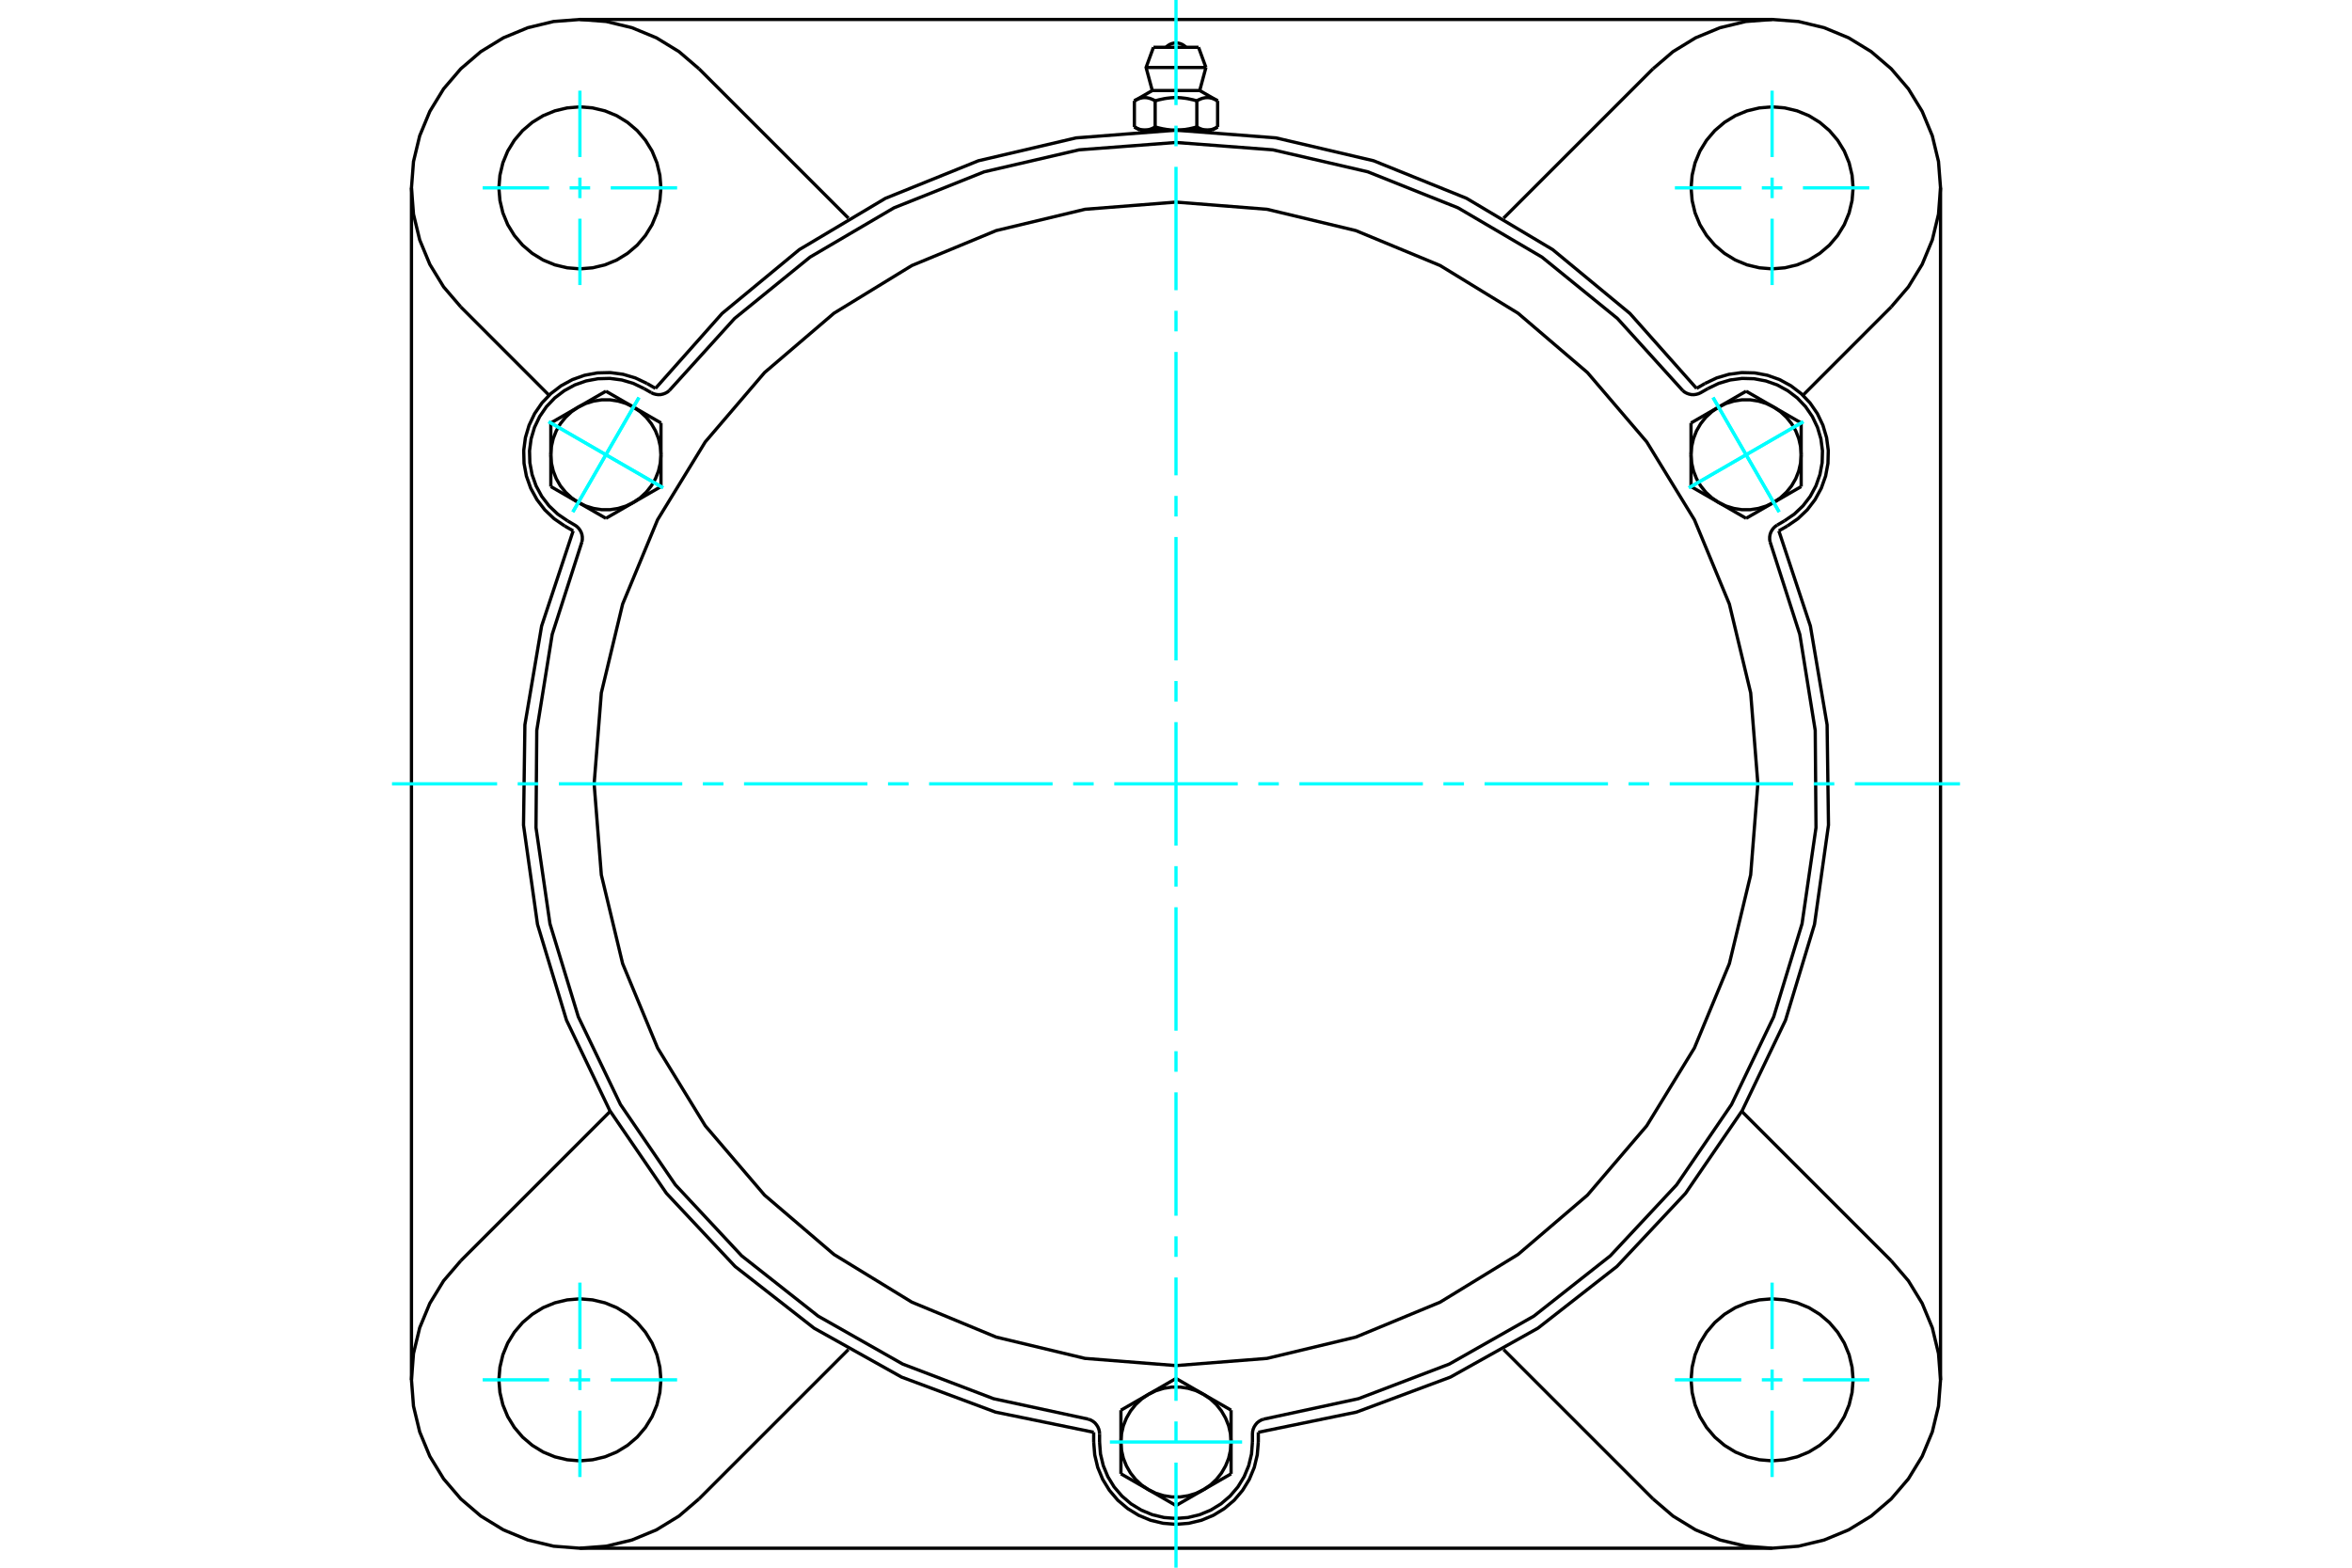 <?xml version="1.0" standalone="no"?>
<!DOCTYPE svg PUBLIC "-//W3C//DTD SVG 1.1//EN"
	"http://www.w3.org/Graphics/SVG/1.1/DTD/svg11.dtd">
<svg xmlns="http://www.w3.org/2000/svg" height="100%" width="100%" viewBox="0 0 36000 24000">
	<rect x="-1800" y="-1200" width="39600" height="26400" style="fill:#FFF"/>
	<g style="fill:none; fill-rule:evenodd" transform="matrix(1 0 0 1 0 0)">
		<g style="fill:none; stroke:#000; stroke-width:50; shape-rendering:geometricPrecision">
			<polyline points="25967,5946 24948,4799 23765,3821 22447,3036 21024,2461 19530,2111 18000,1993 16470,2111 14976,2461 13553,3036 12235,3821 11052,4799 10033,5946"/>
			<line x1="19260" y1="21927" x2="19260" y2="22076"/>
			<polyline points="16740,22076 16756,22273 16802,22465 16878,22648 16981,22816 17109,22967 17260,23095 17428,23198 17611,23274 17803,23320 18000,23336 18197,23320 18389,23274 18572,23198 18740,23095 18891,22967 19019,22816 19122,22648 19198,22465 19244,22273 19260,22076"/>
			<line x1="16740" y1="22076" x2="16740" y2="21927"/>
			<polyline points="19260,21927 20763,21618 22201,21082 23540,20333 24749,19388 25799,18269 26666,17003 27329,15619 27773,14151 27987,12631 27966,11097 27710,9584 27227,8127"/>
			<line x1="27124" y1="23702" x2="8876" y2="23702"/>
			<polyline points="27356,8053 27519,7941 27662,7805 27782,7648 27877,7474 27943,7288 27979,7094 27984,6896 27958,6700 27902,6511 27817,6332 27705,6169 27569,6026 27412,5906 27238,5811 27052,5745 26858,5709 26660,5704 26464,5730 26275,5786 26096,5871"/>
			<line x1="25967" y1="5946" x2="26096" y2="5871"/>
			<line x1="27356" y1="8053" x2="27227" y2="8127"/>
			<line x1="29702" y1="2876" x2="29702" y2="21124"/>
			<polyline points="8773,8127 8290,9584 8034,11097 8013,12631 8227,14151 8671,15619 9334,17003 10201,18269 11251,19388 12460,20333 13799,21082 15237,21618 16740,21927"/>
			<polyline points="9904,5871 9725,5786 9536,5730 9340,5704 9142,5709 8948,5745 8762,5811 8588,5906 8431,6026 8295,6169 8183,6332 8098,6511 8042,6700 8016,6896 8021,7094 8057,7288 8123,7474 8218,7648 8338,7805 8481,7941 8644,8053"/>
			<line x1="8773" y1="8127" x2="8644" y2="8053"/>
			<line x1="9904" y1="5871" x2="10033" y2="5946"/>
			<line x1="10699" y1="1053" x2="12986" y2="3340"/>
			<polyline points="10699,1053 10392,790 10047,579 9673,424 9279,329 8876,298 8473,329 8079,424 7705,579 7360,790 7053,1053 6790,1360 6579,1705 6424,2079 6329,2473 6298,2876 6329,3279 6424,3673 6579,4047 6790,4392 7053,4699"/>
			<line x1="8404" y1="6051" x2="7053" y2="4699"/>
			<polyline points="10116,2876 10100,2682 10055,2493 9981,2313 9879,2147 9753,1999 9605,1873 9439,1771 9259,1697 9070,1652 8876,1636 8682,1652 8493,1697 8313,1771 8147,1873 7999,1999 7873,2147 7771,2313 7697,2493 7652,2682 7636,2876 7652,3070 7697,3259 7771,3439 7873,3605 7999,3753 8147,3879 8313,3981 8493,4055 8682,4100 8876,4116 9070,4100 9259,4055 9439,3981 9605,3879 9753,3753 9879,3605 9981,3439 10055,3259 10100,3070 10116,2876"/>
			<line x1="25301" y1="22947" x2="23014" y2="20660"/>
			<line x1="12986" y1="20660" x2="10699" y2="22947"/>
			<line x1="7053" y1="19301" x2="9340" y2="17014"/>
			<line x1="6298" y1="21124" x2="6298" y2="2876"/>
			<polyline points="10116,21124 10100,20930 10055,20741 9981,20561 9879,20395 9753,20247 9605,20121 9439,20019 9259,19945 9070,19900 8876,19884 8682,19900 8493,19945 8313,20019 8147,20121 7999,20247 7873,20395 7771,20561 7697,20741 7652,20930 7636,21124 7652,21318 7697,21507 7771,21687 7873,21853 7999,22001 8147,22127 8313,22229 8493,22303 8682,22348 8876,22364 9070,22348 9259,22303 9439,22229 9605,22127 9753,22001 9879,21853 9981,21687 10055,21507 10100,21318 10116,21124"/>
			<polyline points="7053,19301 6790,19608 6579,19953 6424,20327 6329,20721 6298,21124 6329,21527 6424,21921 6579,22295 6790,22640 7053,22947 7360,23210 7705,23421 8079,23576 8473,23671 8876,23702 9279,23671 9673,23576 10047,23421 10392,23210 10699,22947"/>
			<line x1="28947" y1="4699" x2="27596" y2="6051"/>
			<polyline points="28947,4699 29210,4392 29421,4047 29576,3673 29671,3279 29702,2876 29671,2473 29576,2079 29421,1705 29210,1360 28947,1053 28640,790 28295,579 27921,424 27527,329 27124,298 26721,329 26327,424 25953,579 25608,790 25301,1053"/>
			<line x1="23014" y1="3340" x2="25301" y2="1053"/>
			<polyline points="28364,2876 28348,2682 28303,2493 28229,2313 28127,2147 28001,1999 27853,1873 27687,1771 27507,1697 27318,1652 27124,1636 26930,1652 26741,1697 26561,1771 26395,1873 26247,1999 26121,2147 26019,2313 25945,2493 25900,2682 25884,2876 25900,3070 25945,3259 26019,3439 26121,3605 26247,3753 26395,3879 26561,3981 26741,4055 26930,4100 27124,4116 27318,4100 27507,4055 27687,3981 27853,3879 28001,3753 28127,3605 28229,3439 28303,3259 28348,3070 28364,2876"/>
			<polyline points="28364,21124 28348,20930 28303,20741 28229,20561 28127,20395 28001,20247 27853,20121 27687,20019 27507,19945 27318,19900 27124,19884 26930,19900 26741,19945 26561,20019 26395,20121 26247,20247 26121,20395 26019,20561 25945,20741 25900,20930 25884,21124 25900,21318 25945,21507 26019,21687 26121,21853 26247,22001 26395,22127 26561,22229 26741,22303 26930,22348 27124,22364 27318,22348 27507,22303 27687,22229 27853,22127 28001,22001 28127,21853 28229,21687 28303,21507 28348,21318 28364,21124"/>
			<polyline points="25301,22947 25608,23210 25953,23421 26327,23576 26721,23671 27124,23702 27527,23671 27921,23576 28295,23421 28640,23210 28947,22947 29210,22640 29421,22295 29576,21921 29671,21527 29702,21124 29671,20721 29576,20327 29421,19953 29210,19608 28947,19301"/>
			<line x1="26660" y1="17014" x2="28947" y2="19301"/>
			<line x1="8876" y1="298" x2="27124" y2="298"/>
			<line x1="18345" y1="724" x2="17655" y2="724"/>
			<line x1="17542" y1="1033" x2="18458" y2="1033"/>
			<line x1="17637" y1="1386" x2="18363" y2="1386"/>
			<polyline points="17681,1544 17671,1538 17661,1532 17651,1527 17641,1523 17632,1519 17622,1515 17613,1511 17604,1508 17595,1505 17586,1503 17578,1501 17569,1499 17560,1497 17552,1496 17543,1495 17535,1495 17526,1494 17518,1494 17510,1495 17501,1495 17493,1496 17484,1497 17475,1499 17467,1501 17458,1503 17449,1505 17440,1508 17431,1511 17422,1515 17413,1519 17403,1523 17393,1527 17384,1532 17373,1538 17363,1544"/>
			<polyline points="18319,1544 18298,1538 18277,1532 18258,1527 18238,1523 18219,1519 18200,1515 18182,1511 18164,1508 18146,1505 18128,1503 18111,1501 18094,1499 18076,1497 18059,1496 18042,1495 18025,1495 18008,1494 17992,1494 17975,1495 17958,1495 17941,1496 17924,1497 17906,1499 17889,1501 17872,1503 17854,1505 17836,1508 17818,1511 17800,1515 17781,1519 17762,1523 17742,1527 17723,1532 17702,1538 17681,1544"/>
			<polyline points="18637,1544 18627,1538 18616,1532 18607,1527 18597,1523 18587,1519 18578,1515 18569,1511 18560,1508 18551,1505 18542,1503 18533,1501 18525,1499 18516,1497 18507,1496 18499,1495 18490,1495 18482,1494 18474,1494 18465,1495 18457,1495 18448,1496 18440,1497 18431,1499 18422,1501 18414,1503 18405,1505 18396,1508 18387,1511 18378,1515 18368,1519 18359,1523 18349,1527 18339,1532 18329,1538 18319,1544"/>
			<line x1="17363" y1="1943" x2="17363" y2="1544"/>
			<polyline points="17363,1943 17368,1946 17373,1949 17377,1951 17382,1954 17387,1956 17391,1958 17396,1961 17401,1963 17405,1965 17410,1967 17414,1969 17419,1971 17423,1973 17428,1974 17432,1976 17437,1977 17441,1979 17446,1980 17450,1982 17455,1983 17459,1984 17464,1985 17468,1986 17473,1987 17477,1988 17481,1989 17486,1990 17490,1990 17495,1991 17499,1991 17504,1992 17508,1992 17513,1992 17518,1992 17522,1992 17527,1992 17531,1992 17536,1992 17541,1992 17545,1991 17550,1991 17554,1990 17559,1990 17563,1989 17568,1988 17572,1987 17576,1986 17581,1985 17585,1984 17590,1983 17594,1982 17599,1980 17603,1979 17608,1977 17612,1976 17617,1974 17621,1973 17626,1971 17630,1969 17635,1967 17639,1965 17644,1963 17649,1961 17653,1958 17658,1956 17663,1954 17667,1951 17672,1949 17677,1946 17681,1943 17681,1544"/>
			<polyline points="17681,1943 17691,1946 17701,1949 17710,1951 17719,1954 17729,1956 17738,1958 17747,1961 17757,1963 17766,1965 17775,1967 17784,1969 17793,1971 17802,1973 17811,1974 17820,1976 17829,1977 17838,1979 17847,1980 17856,1982 17865,1983 17874,1984 17883,1985 17892,1986 17901,1987 17909,1988 17918,1989 17927,1990 17936,1990 17945,1991 17954,1991 17963,1992 17973,1992 17982,1992 17991,1992 18000,1992 17522,1992"/>
			<polyline points="18319,1943 18323,1946 18328,1949 18333,1951 18337,1954 18342,1956 18347,1958 18351,1961 18356,1963 18361,1965 18365,1967 18370,1969 18374,1971 18379,1973 18383,1974 18388,1976 18392,1977 18397,1979 18401,1980 18406,1982 18410,1983 18415,1984 18419,1985 18424,1986 18428,1987 18432,1988 18437,1989 18441,1990 18446,1990 18450,1991 18455,1991 18459,1992 18464,1992 18469,1992 18473,1992 18478,1992"/>
			<polyline points="18000,1992 18009,1992 18018,1992 18027,1992 18037,1992 18046,1991 18055,1991 18064,1990 18073,1990 18082,1989 18091,1988 18099,1987 18108,1986 18117,1985 18126,1984 18135,1983 18144,1982 18153,1980 18162,1979 18171,1977 18180,1976 18189,1974 18198,1973 18207,1971 18216,1969 18225,1967 18234,1965 18243,1963 18253,1961 18262,1958 18271,1956 18281,1954 18290,1951 18299,1949 18309,1946 18319,1943"/>
			<line x1="18478" y1="1992" x2="18000" y2="1992"/>
			<polyline points="18478,1992 18482,1992 18487,1992 18492,1992 18496,1992 18501,1991 18505,1991 18510,1990 18514,1990 18519,1989 18523,1988 18527,1987 18532,1986 18536,1985 18541,1984 18545,1983 18550,1982 18554,1980 18559,1979 18563,1977 18568,1976 18572,1974 18577,1973 18581,1971 18586,1969 18590,1967 18595,1965 18599,1963 18604,1961 18609,1958 18613,1956 18618,1954 18623,1951 18627,1949 18632,1946 18637,1943"/>
			<line x1="18552" y1="1992" x2="18478" y2="1992"/>
			<line x1="17522" y1="1992" x2="17448" y2="1992"/>
			<line x1="18637" y1="1943" x2="18637" y2="1544"/>
			<line x1="18319" y1="1943" x2="18319" y2="1544"/>
			<polyline points="18153,724 18128,701 18099,682 18067,668 18034,660 18000,657 17966,660 17933,668 17901,682 17872,701 17847,724"/>
			<line x1="18458" y1="1033" x2="18345" y2="724"/>
			<polyline points="17655,724 17542,1033 17637,1386"/>
			<line x1="18363" y1="1386" x2="18458" y2="1033"/>
			<line x1="17606" y1="1992" x2="17606" y2="2001"/>
			<line x1="18394" y1="2001" x2="18394" y2="1992"/>
			<line x1="17637" y1="1386" x2="17363" y2="1544"/>
			<line x1="18637" y1="1544" x2="18363" y2="1386"/>
			<line x1="18552" y1="1992" x2="18637" y2="1943"/>
			<line x1="17363" y1="1943" x2="17448" y2="1992"/>
			<polyline points="8907,8295 8913,8258 8913,8220 8907,8183 8895,8148 8877,8115 8855,8085 8828,8059 8797,8038 8689,7975"/>
			<polyline points="9967,6011 10001,6027 10037,6037 10074,6042 10111,6041 10148,6033 10183,6020 10216,6002 10245,5978"/>
			<line x1="9859" y1="5949" x2="9967" y2="6011"/>
			<polyline points="9859,5949 9693,5869 9517,5817 9335,5793 9152,5798 8971,5832 8798,5893 8637,5981 8491,6092 8364,6226 8260,6377 8181,6543 8129,6719 8105,6901 8110,7084 8144,7265 8205,7438 8292,7599 8404,7745 8537,7871 8689,7975"/>
			<polyline points="25755,5978 24756,4875 23601,3936 22317,3182 20935,2630 19484,2294 18000,2181 16516,2294 15065,2630 13683,3182 12399,3936 11244,4875 10245,5978"/>
			<polyline points="19337,21727 19302,21741 19270,21760 19241,21783 19217,21812 19197,21843 19182,21878 19173,21914 19170,21951 19170,22076"/>
			<polyline points="16830,21951 16827,21914 16818,21878 16803,21843 16783,21812 16759,21783 16730,21760 16698,21741 16663,21727"/>
			<line x1="16830" y1="22076" x2="16830" y2="21951"/>
			<polyline points="16830,22076 16844,22259 16887,22438 16957,22607 17053,22764 17173,22904 17312,23023 17469,23119 17638,23189 17817,23232 18000,23246 18183,23232 18362,23189 18531,23119 18688,23023 18827,22904 18947,22764 19043,22607 19113,22438 19156,22259 19170,22076"/>
			<polyline points="8907,8295 8452,9712 8216,11182 8204,12670 8418,14143 8852,15567 9497,16909 10337,18138 11353,19226 12522,20148 13817,20883 15208,21413 16663,21727"/>
			<polyline points="25755,5978 25784,6002 25817,6020 25852,6033 25889,6041 25926,6042 25963,6037 25999,6027 26033,6011 26141,5949"/>
			<polyline points="27203,8038 27172,8059 27145,8085 27123,8115 27105,8148 27093,8183 27087,8220 27087,8258 27093,8295"/>
			<line x1="27311" y1="7975" x2="27203" y2="8038"/>
			<polyline points="27311,7975 27463,7871 27596,7745 27708,7599 27795,7438 27856,7265 27890,7084 27895,6901 27871,6719 27819,6543 27740,6377 27636,6226 27509,6092 27363,5981 27202,5893 27029,5832 26848,5798 26665,5793 26483,5817 26307,5869 26141,5949"/>
			<line x1="10117" y1="6475" x2="10117" y2="6962"/>
			<line x1="9695" y1="6232" x2="10117" y2="6475"/>
			<polyline points="10117,6962 10107,6836 10079,6714 10033,6596 9970,6487 9892,6389 9799,6303 9695,6232"/>
			<line x1="8852" y1="6232" x2="9274" y2="5989"/>
			<polyline points="9695,6232 9582,6177 9461,6140 9337,6121 9211,6121 9086,6140 8966,6177 8852,6232"/>
			<line x1="9274" y1="5989" x2="9695" y2="6232"/>
			<line x1="8431" y1="6962" x2="8431" y2="6475"/>
			<polyline points="8852,6232 8748,6303 8656,6389 8577,6487 8514,6596 8468,6714 8440,6836 8431,6962"/>
			<line x1="8431" y1="6475" x2="8852" y2="6232"/>
			<line x1="10117" y1="7449" x2="9695" y2="7692"/>
			<line x1="10117" y1="6962" x2="10117" y2="7449"/>
			<polyline points="9695,7692 9799,7621 9892,7535 9970,7437 10033,7328 10079,7210 10107,7088 10117,6962"/>
			<line x1="8852" y1="7692" x2="8431" y2="7449"/>
			<polyline points="8431,6962 8440,7088 8468,7210 8514,7328 8577,7437 8656,7535 8748,7621 8852,7692"/>
			<line x1="8431" y1="7449" x2="8431" y2="6962"/>
			<line x1="9695" y1="7692" x2="9274" y2="7935"/>
			<polyline points="8852,7692 8966,7747 9086,7784 9211,7803 9337,7803 9461,7784 9582,7747 9695,7692"/>
			<line x1="9274" y1="7935" x2="8852" y2="7692"/>
			<line x1="17157" y1="21589" x2="17579" y2="21346"/>
			<line x1="17157" y1="22076" x2="17157" y2="21589"/>
			<polyline points="17579,21346 17474,21417 17382,21503 17304,21601 17241,21710 17194,21828 17166,21950 17157,22076"/>
			<line x1="17579" y1="22806" x2="17157" y2="22563"/>
			<polyline points="17157,22076 17166,22202 17194,22325 17241,22442 17304,22551 17382,22649 17474,22735 17579,22806"/>
			<line x1="17157" y1="22563" x2="17157" y2="22076"/>
			<line x1="18421" y1="22806" x2="18000" y2="23049"/>
			<polyline points="17579,22806 17692,22861 17812,22898 17937,22917 18063,22917 18188,22898 18308,22861 18421,22806"/>
			<line x1="18000" y1="23049" x2="17579" y2="22806"/>
			<line x1="18000" y1="21103" x2="18421" y2="21346"/>
			<line x1="17579" y1="21346" x2="18000" y2="21103"/>
			<polyline points="18421,21346 18308,21291 18188,21254 18063,21235 17937,21235 17812,21254 17692,21291 17579,21346"/>
			<line x1="18843" y1="22076" x2="18843" y2="22563"/>
			<polyline points="18421,22806 18526,22735 18618,22649 18696,22551 18759,22442 18806,22325 18834,22202 18843,22076"/>
			<line x1="18843" y1="22563" x2="18421" y2="22806"/>
			<line x1="18421" y1="21346" x2="18843" y2="21589"/>
			<polyline points="18843,22076 18834,21950 18806,21828 18759,21710 18696,21601 18618,21503 18526,21417 18421,21346"/>
			<line x1="18843" y1="21589" x2="18843" y2="22076"/>
			<line x1="26726" y1="7935" x2="26305" y2="7692"/>
			<line x1="27148" y1="7692" x2="26726" y2="7935"/>
			<polyline points="26305,7692 26418,7747 26539,7784 26663,7803 26789,7803 26914,7784 27034,7747 27148,7692"/>
			<line x1="27569" y1="6962" x2="27569" y2="7449"/>
			<polyline points="27148,7692 27252,7621 27344,7535 27423,7437 27486,7328 27532,7210 27560,7088 27569,6962"/>
			<line x1="27569" y1="7449" x2="27148" y2="7692"/>
			<line x1="27148" y1="6232" x2="27569" y2="6475"/>
			<polyline points="27569,6962 27560,6836 27532,6714 27486,6596 27423,6487 27344,6389 27252,6303 27148,6232"/>
			<line x1="27569" y1="6475" x2="27569" y2="6962"/>
			<line x1="25883" y1="7449" x2="25883" y2="6962"/>
			<line x1="26305" y1="7692" x2="25883" y2="7449"/>
			<polyline points="25883,6962 25893,7088 25921,7210 25967,7328 26030,7437 26108,7535 26201,7621 26305,7692"/>
			<line x1="26305" y1="6232" x2="26726" y2="5989"/>
			<polyline points="27148,6232 27034,6177 26914,6140 26789,6121 26663,6121 26539,6140 26418,6177 26305,6232"/>
			<line x1="26726" y1="5989" x2="27148" y2="6232"/>
			<line x1="25883" y1="6962" x2="25883" y2="6475"/>
			<polyline points="26305,6232 26201,6303 26108,6389 26030,6487 25967,6596 25921,6714 25893,6836 25883,6962"/>
			<line x1="25883" y1="6475" x2="26305" y2="6232"/>
			<polyline points="26906,12000 26796,10607 26470,9248 25935,7957 25205,6765 24297,5703 23235,4795 22043,4065 20752,3530 19393,3204 18000,3094 16607,3204 15248,3530 13957,4065 12765,4795 11703,5703 10795,6765 10065,7957 9530,9248 9204,10607 9094,12000 9204,13393 9530,14752 10065,16043 10795,17235 11703,18297 12765,19205 13957,19935 15248,20470 16607,20796 18000,20906 19393,20796 20752,20470 22043,19935 23235,19205 24297,18297 25205,17235 25935,16043 26470,14752 26796,13393 26906,12000"/>
			<polyline points="19337,21727 20792,21413 22183,20883 23478,20148 24647,19226 25663,18138 26503,16909 27148,15567 27582,14143 27796,12670 27784,11182 27548,9712 27093,8295"/>
		</g>
		<g style="fill:none; stroke:#0FF; stroke-width:50; shape-rendering:geometricPrecision">
			<line x1="18000" y1="24000" x2="18000" y2="22391"/>
			<line x1="18000" y1="22076" x2="18000" y2="21761"/>
			<line x1="18000" y1="21446" x2="18000" y2="19557"/>
			<line x1="18000" y1="19242" x2="18000" y2="18927"/>
			<line x1="18000" y1="18612" x2="18000" y2="16723"/>
			<line x1="18000" y1="16408" x2="18000" y2="16093"/>
			<line x1="18000" y1="15779" x2="18000" y2="13889"/>
			<line x1="18000" y1="13574" x2="18000" y2="13260"/>
			<line x1="18000" y1="12945" x2="18000" y2="11055"/>
			<line x1="18000" y1="10740" x2="18000" y2="10426"/>
			<line x1="18000" y1="10111" x2="18000" y2="8221"/>
			<line x1="18000" y1="7907" x2="18000" y2="7592"/>
			<line x1="18000" y1="7277" x2="18000" y2="5388"/>
			<line x1="18000" y1="5073" x2="18000" y2="4758"/>
			<line x1="18000" y1="4443" x2="18000" y2="2554"/>
			<line x1="18000" y1="2239" x2="18000" y2="1924"/>
			<line x1="18000" y1="1609" x2="18000" y2="0"/>
			<line x1="6000" y1="12000" x2="7609" y2="12000"/>
			<line x1="7924" y1="12000" x2="8239" y2="12000"/>
			<line x1="8554" y1="12000" x2="10443" y2="12000"/>
			<line x1="10758" y1="12000" x2="11073" y2="12000"/>
			<line x1="11388" y1="12000" x2="13277" y2="12000"/>
			<line x1="13592" y1="12000" x2="13907" y2="12000"/>
			<line x1="14221" y1="12000" x2="16111" y2="12000"/>
			<line x1="16426" y1="12000" x2="16740" y2="12000"/>
			<line x1="17055" y1="12000" x2="18945" y2="12000"/>
			<line x1="19260" y1="12000" x2="19574" y2="12000"/>
			<line x1="19889" y1="12000" x2="21779" y2="12000"/>
			<line x1="22093" y1="12000" x2="22408" y2="12000"/>
			<line x1="22723" y1="12000" x2="24612" y2="12000"/>
			<line x1="24927" y1="12000" x2="25242" y2="12000"/>
			<line x1="25557" y1="12000" x2="27446" y2="12000"/>
			<line x1="27761" y1="12000" x2="28076" y2="12000"/>
			<line x1="28391" y1="12000" x2="30000" y2="12000"/>
			<line x1="8876" y1="4364" x2="8876" y2="3348"/>
			<line x1="8876" y1="3033" x2="8876" y2="2719"/>
			<line x1="8876" y1="2404" x2="8876" y2="1388"/>
			<line x1="7388" y1="2876" x2="8404" y2="2876"/>
			<line x1="8719" y1="2876" x2="9033" y2="2876"/>
			<line x1="9348" y1="2876" x2="10364" y2="2876"/>
			<line x1="7388" y1="21124" x2="8404" y2="21124"/>
			<line x1="8719" y1="21124" x2="9033" y2="21124"/>
			<line x1="9348" y1="21124" x2="10364" y2="21124"/>
			<line x1="8876" y1="22612" x2="8876" y2="21596"/>
			<line x1="8876" y1="21281" x2="8876" y2="20967"/>
			<line x1="8876" y1="20652" x2="8876" y2="19636"/>
			<line x1="27124" y1="22612" x2="27124" y2="21596"/>
			<line x1="27124" y1="21281" x2="27124" y2="20967"/>
			<line x1="27124" y1="20652" x2="27124" y2="19636"/>
			<line x1="25636" y1="21124" x2="26652" y2="21124"/>
			<line x1="26967" y1="21124" x2="27281" y2="21124"/>
			<line x1="27596" y1="21124" x2="28612" y2="21124"/>
			<line x1="25636" y1="2876" x2="26652" y2="2876"/>
			<line x1="26967" y1="2876" x2="27281" y2="2876"/>
			<line x1="27596" y1="2876" x2="28612" y2="2876"/>
			<line x1="27124" y1="4364" x2="27124" y2="3348"/>
			<line x1="27124" y1="3033" x2="27124" y2="2719"/>
			<line x1="27124" y1="2404" x2="27124" y2="1388"/>
			<line x1="8398" y1="6456" x2="10150" y2="7468"/>
			<line x1="8768" y1="7838" x2="9780" y2="6086"/>
			<line x1="8398" y1="6456" x2="10150" y2="7468"/>
			<line x1="8768" y1="7838" x2="9780" y2="6086"/>
			<line x1="16988" y1="22076" x2="19012" y2="22076"/>
			<line x1="27602" y1="6456" x2="25850" y2="7468"/>
			<line x1="26220" y1="6086" x2="27232" y2="7838"/>
			<line x1="27602" y1="6456" x2="25850" y2="7468"/>
			<line x1="26220" y1="6086" x2="27232" y2="7838"/>
		</g>
	</g>
</svg>
